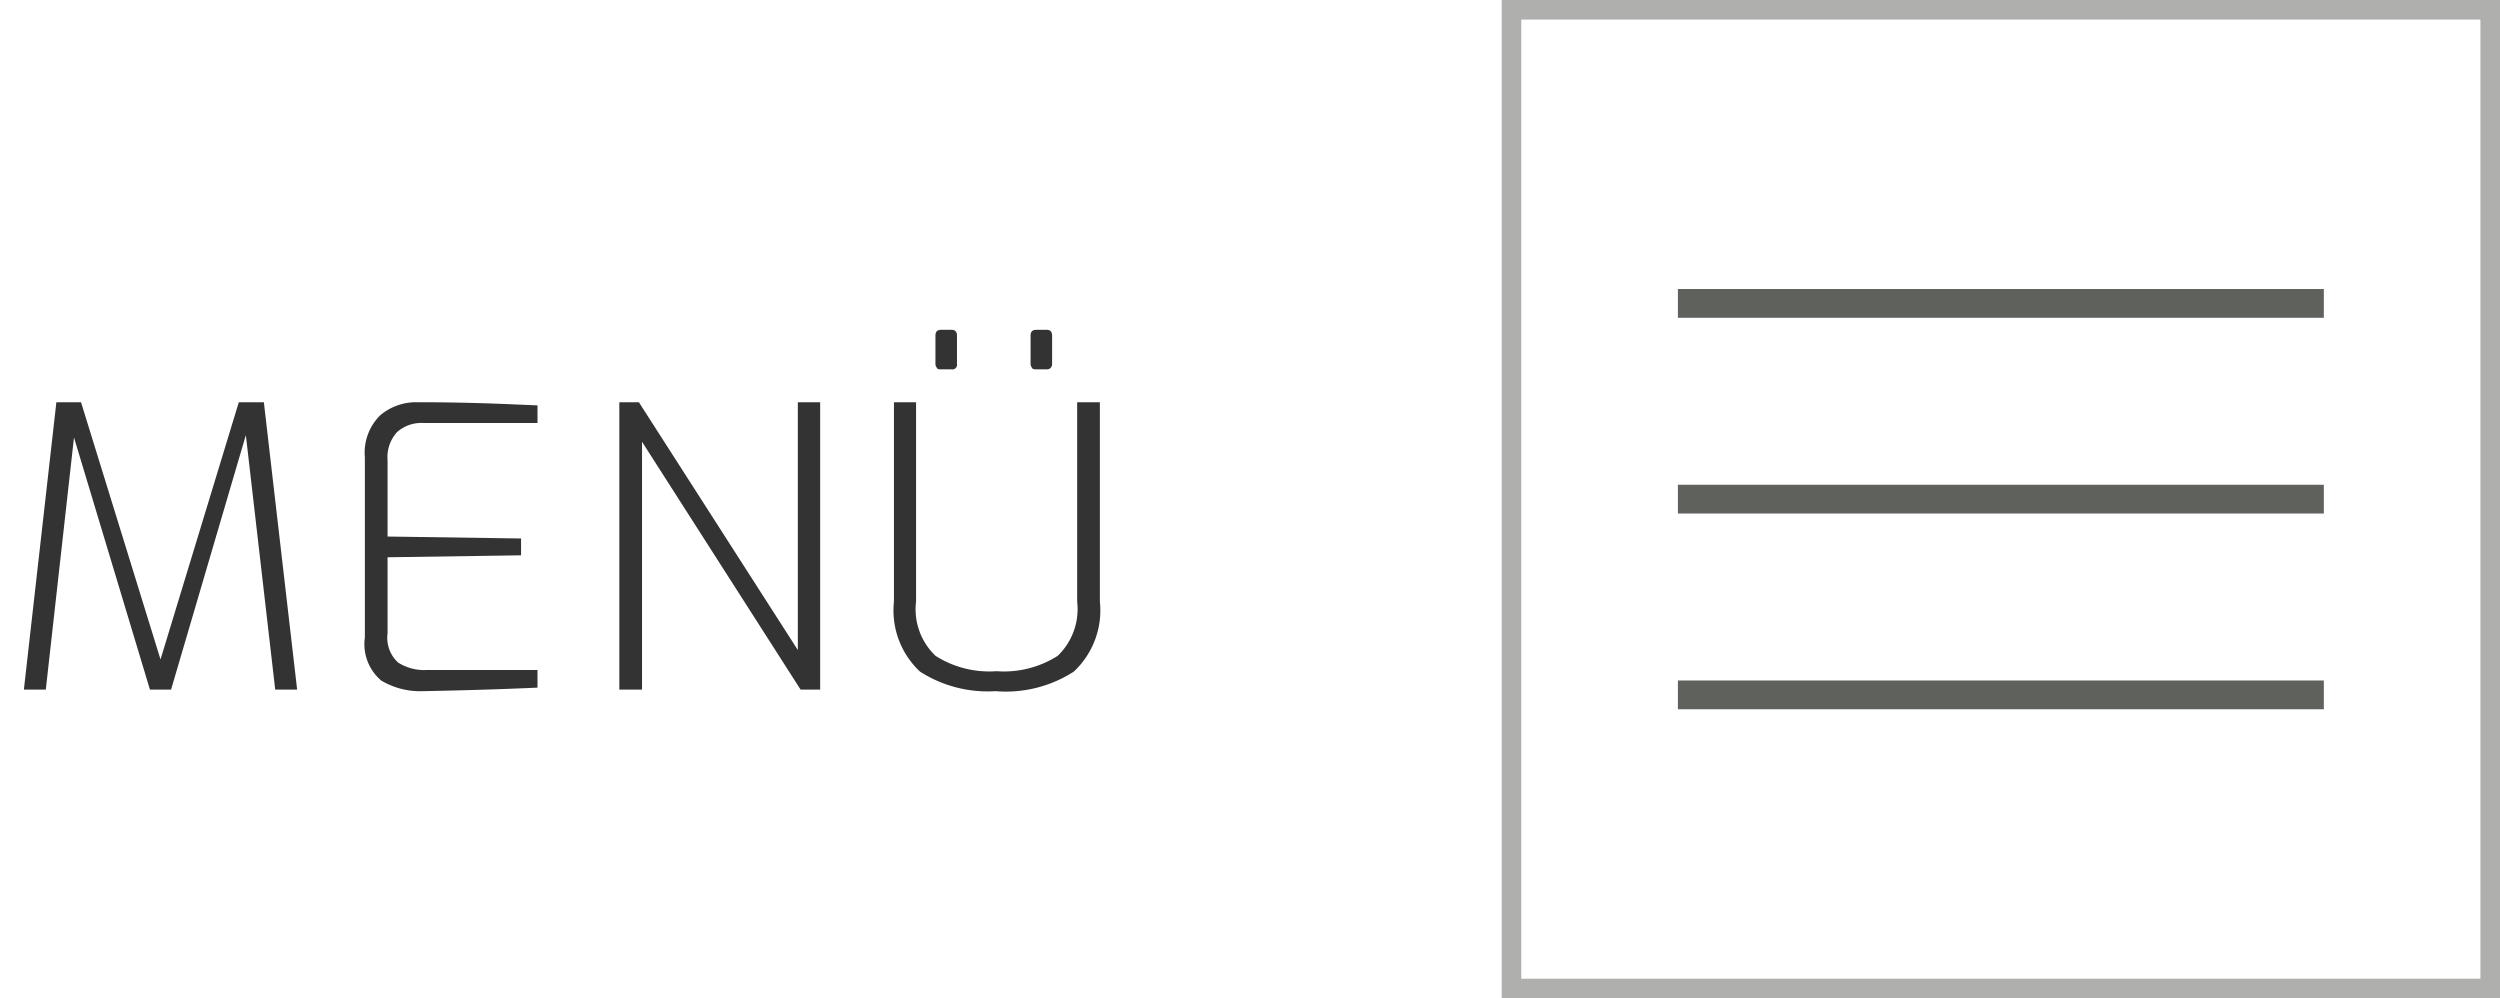 <svg id="Ebene_1" data-name="Ebene 1" xmlns="http://www.w3.org/2000/svg" viewBox="0 0 127.72 51"><defs><style>.cls-1{isolation:isolate;}.cls-2{fill:#333;}.cls-3,.cls-4{fill:none;stroke-miterlimit:10;}.cls-3{stroke:#afb0ae;}.cls-4{stroke:#5f615d;stroke-width:1.47px;}</style></defs><title>toggle_menu</title><g class="cls-1"><g class="cls-1"><path class="cls-2" d="M14.06,35.23l-1.5-13-3.82,13H7.66L3.78,22.35,2.34,35.23H1.22L2.88,20.55H4.14L8.2,33.69l4-13.14h1.28l1.7,14.68Z"/></g><g class="cls-1"><path class="cls-2" d="M19.48,34.77a2.43,2.43,0,0,1-.84-2.2v-9.2a2.69,2.69,0,0,1,.78-2.15,2.83,2.83,0,0,1,1.92-.67c.71,0,2.27,0,4.7.1l1.42.06v.9H21.64a1.87,1.87,0,0,0-1.36.47,1.91,1.91,0,0,0-.48,1.43v3.9l6.82.1v.86l-6.82.1v3.88a1.72,1.72,0,0,0,.54,1.5,2.48,2.48,0,0,0,1.44.38h5.68v.9q-2.64.12-5.84.18A3.88,3.88,0,0,1,19.48,34.77Z"/><path class="cls-2" d="M31.64,20.55h1l8.12,12.66V20.55H41.9V35.23h-1L32.8,22.57V35.23H31.64Z"/><path class="cls-2" d="M47,34.31a4.28,4.28,0,0,1-1.33-3.58V20.55H46.8V30.73a3.28,3.28,0,0,0,1,2.78,5.13,5.13,0,0,0,3.11.78,5.12,5.12,0,0,0,3.12-.78,3.31,3.31,0,0,0,1-2.78V20.55h1.16V30.73a4.28,4.28,0,0,1-1.33,3.58,6.4,6.4,0,0,1-4,1A6.4,6.4,0,0,1,47,34.31Zm.87-15.52a.28.28,0,0,1-.08-.2V17.15c0-.2.09-.3.28-.3h.54c.19,0,.28.1.28.3v1.44a.24.24,0,0,1-.28.28H48A.28.28,0,0,1,47.84,18.79Zm4.86,0a.28.28,0,0,1-.08-.2V17.15c0-.2.09-.3.28-.3h.54c.19,0,.28.1.28.3v1.44a.29.29,0,0,1-.08.21.27.27,0,0,1-.2.07H52.9A.28.28,0,0,1,52.7,18.79Z"/></g></g><rect class="cls-3" x="77.22" y="0.5" width="50" height="50"/><line class="cls-4" x1="85.72" y1="15.5" x2="118.72" y2="15.5"/><line class="cls-4" x1="85.72" y1="25.5" x2="118.72" y2="25.5"/><line class="cls-4" x1="85.72" y1="35.5" x2="118.72" y2="35.5"/></svg>